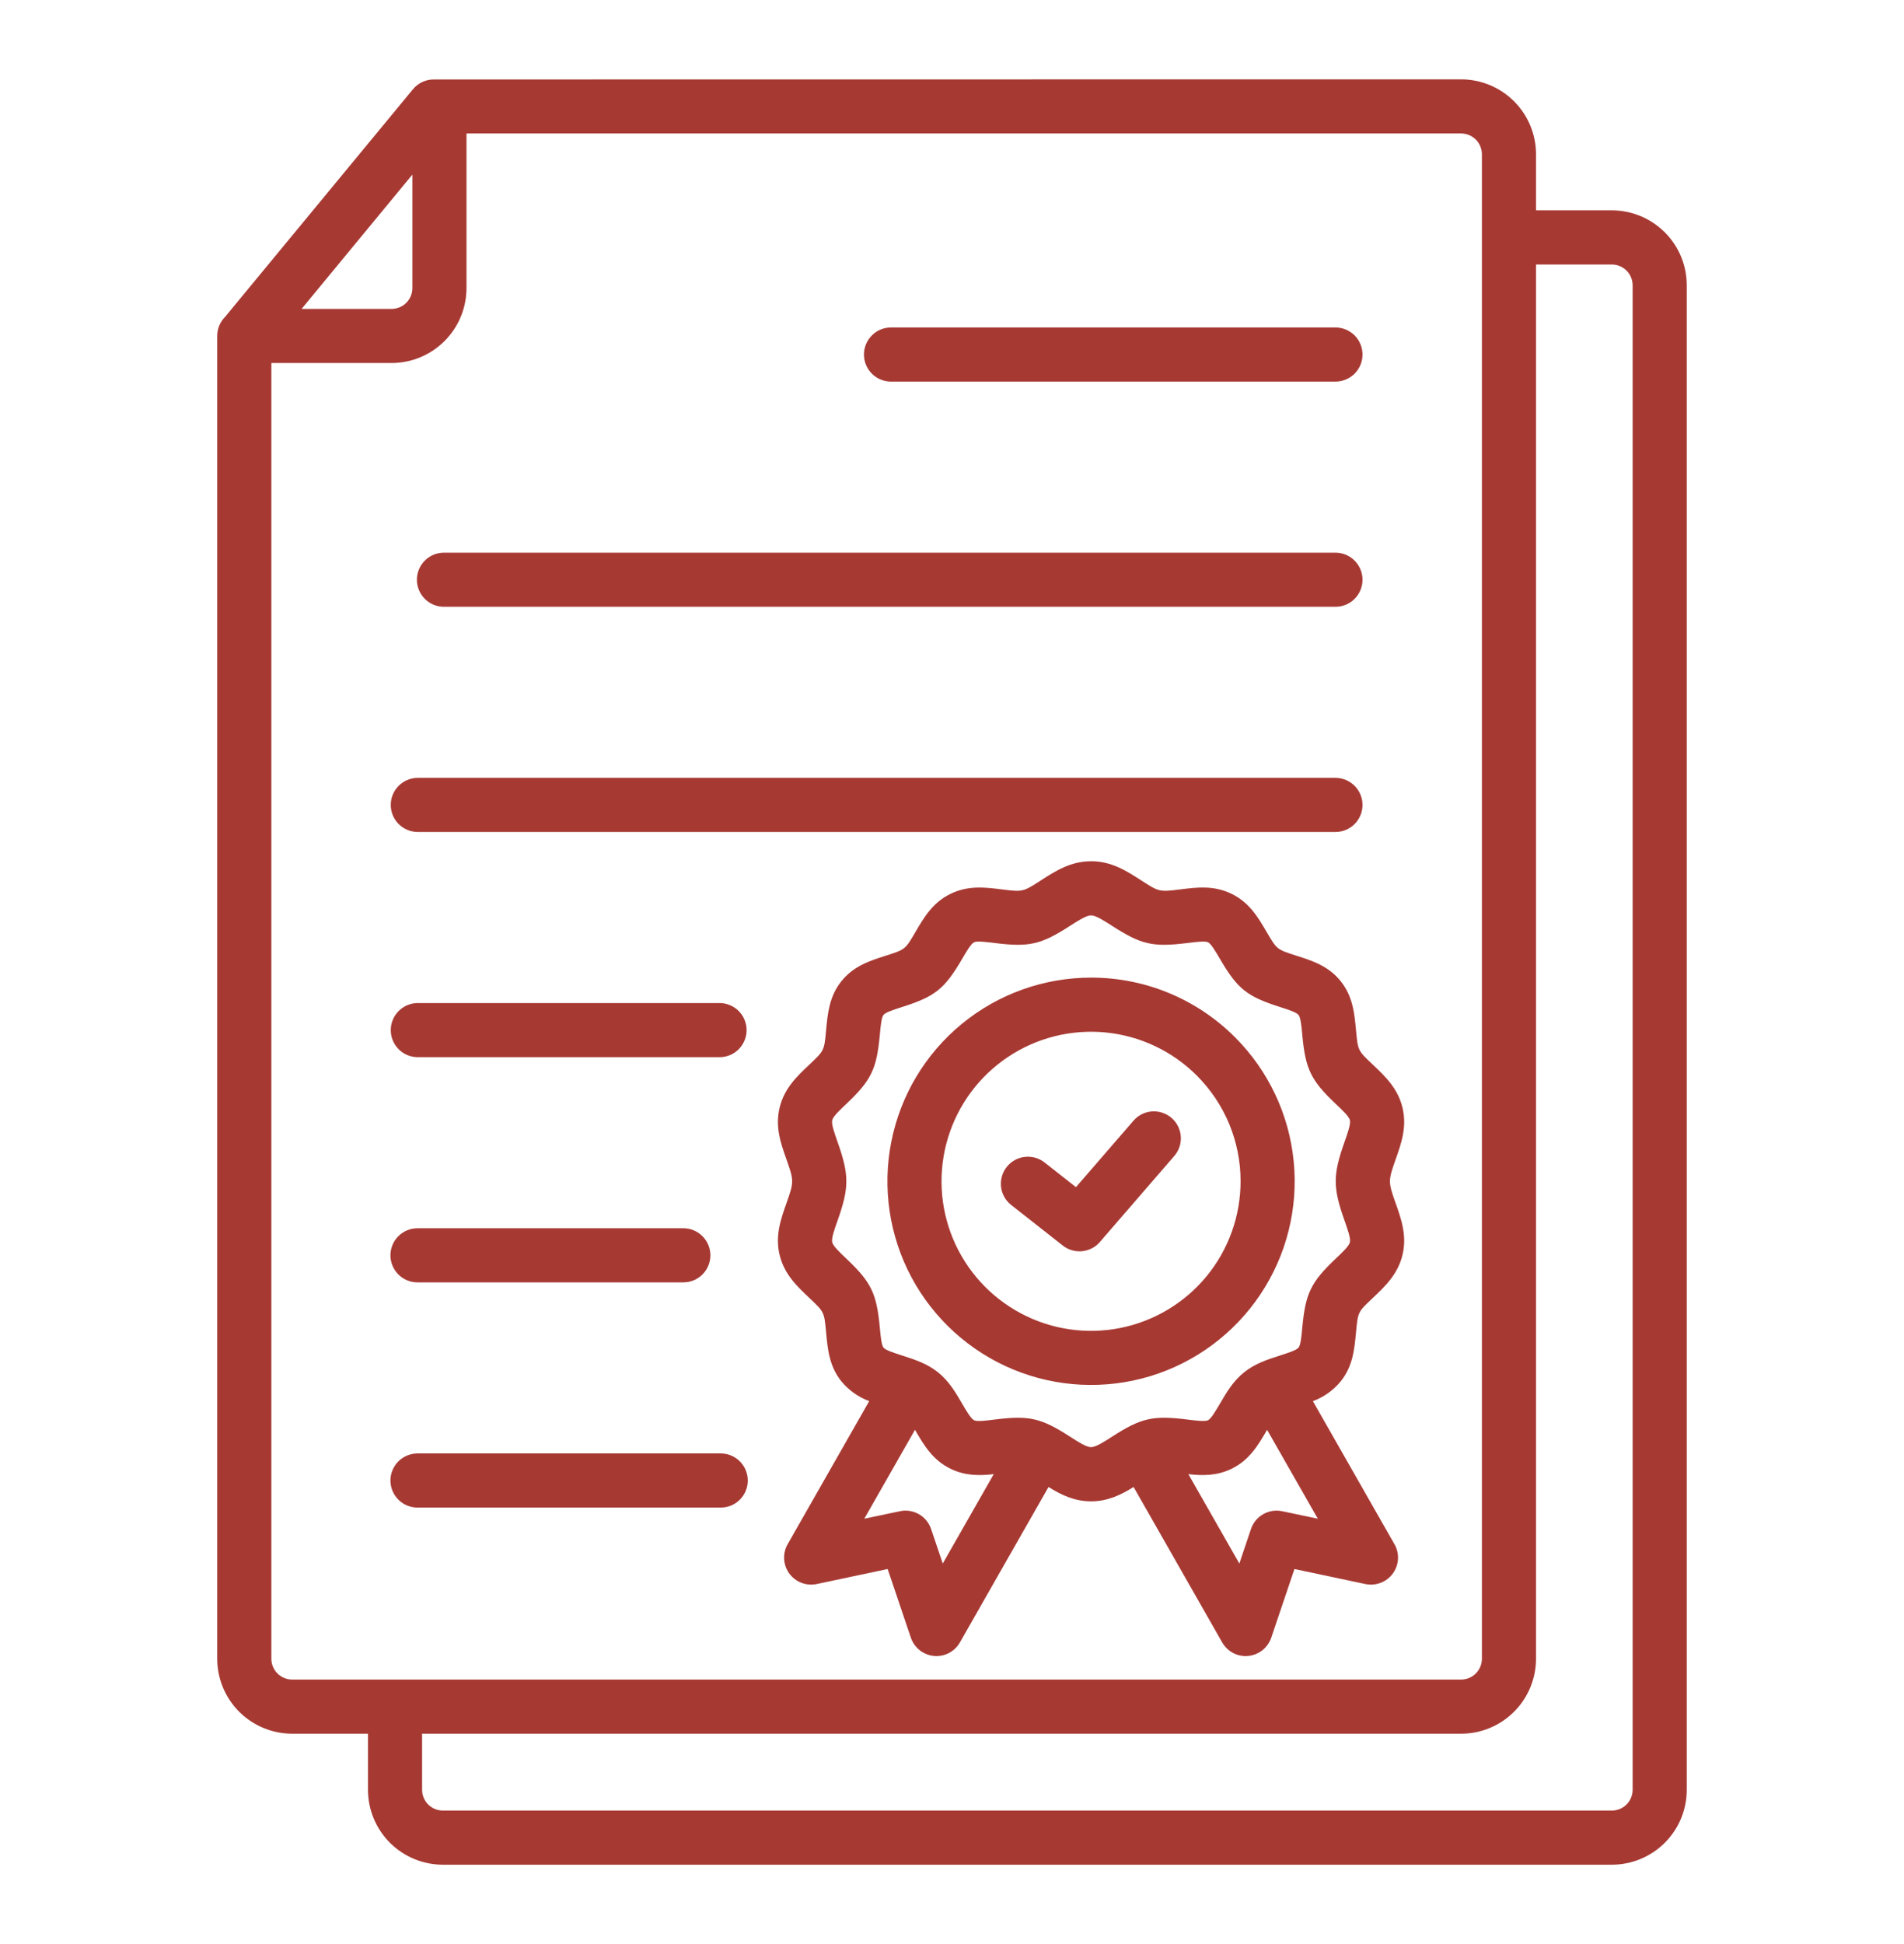 <svg width="48" height="49" viewBox="0 0 48 49" fill="none" xmlns="http://www.w3.org/2000/svg">
<path fill-rule="evenodd" clip-rule="evenodd" d="M7.603 7.786H9.874C10.013 7.785 10.145 7.73 10.243 7.632C10.34 7.534 10.396 7.402 10.396 7.264V4.401L7.603 7.786ZM11.761 3.364H36.837C36.975 3.365 37.108 3.421 37.205 3.518C37.303 3.616 37.358 3.748 37.359 3.886V41.812C37.358 41.95 37.303 42.082 37.205 42.18C37.108 42.277 36.975 42.333 36.837 42.333H7.363C7.225 42.333 7.092 42.277 6.995 42.18C6.897 42.082 6.842 41.95 6.841 41.812V9.15H9.874C10.374 9.149 10.853 8.95 11.207 8.596C11.56 8.243 11.759 7.764 11.76 7.264V3.364H11.761ZM10.525 32.322H17.227C17.408 32.322 17.581 32.251 17.709 32.123C17.837 31.995 17.909 31.821 17.909 31.64C17.909 31.459 17.837 31.286 17.709 31.158C17.581 31.03 17.408 30.958 17.227 30.958H10.525C10.345 30.958 10.171 31.03 10.043 31.158C9.915 31.286 9.843 31.459 9.843 31.64C9.843 31.821 9.915 31.995 10.043 32.123C10.171 32.251 10.345 32.322 10.525 32.322ZM10.525 37.998H18.17C18.351 37.998 18.525 37.927 18.652 37.799C18.78 37.671 18.852 37.497 18.852 37.316C18.852 37.136 18.78 36.962 18.652 36.834C18.525 36.706 18.351 36.634 18.17 36.634H10.525C10.345 36.634 10.171 36.706 10.043 36.834C9.915 36.962 9.843 37.136 9.843 37.316C9.843 37.497 9.915 37.671 10.043 37.799C10.171 37.927 10.345 37.998 10.525 37.998ZM10.525 20.97H33.674C33.854 20.968 34.025 20.895 34.152 20.768C34.278 20.64 34.349 20.468 34.349 20.288C34.349 20.109 34.278 19.936 34.152 19.809C34.025 19.681 33.854 19.608 33.674 19.606H10.525C10.346 19.608 10.175 19.681 10.048 19.809C9.922 19.936 9.851 20.109 9.851 20.288C9.851 20.468 9.922 20.64 10.048 20.768C10.175 20.895 10.346 20.968 10.525 20.97ZM10.525 26.646H18.131C18.221 26.648 18.311 26.631 18.395 26.597C18.479 26.563 18.555 26.513 18.619 26.45C18.683 26.386 18.734 26.31 18.769 26.227C18.804 26.144 18.822 26.055 18.822 25.964C18.822 25.874 18.804 25.785 18.769 25.701C18.734 25.618 18.683 25.543 18.619 25.479C18.555 25.416 18.479 25.366 18.395 25.332C18.311 25.298 18.221 25.281 18.131 25.282H10.525C10.346 25.284 10.175 25.357 10.048 25.485C9.922 25.612 9.851 25.785 9.851 25.964C9.851 26.144 9.922 26.316 10.048 26.444C10.175 26.572 10.346 26.644 10.525 26.646ZM22.47 9.618H33.674C33.854 9.616 34.025 9.543 34.152 9.416C34.278 9.288 34.349 9.116 34.349 8.936C34.349 8.757 34.278 8.584 34.152 8.456C34.025 8.329 33.854 8.256 33.674 8.254H22.47C22.38 8.253 22.291 8.27 22.207 8.303C22.123 8.337 22.047 8.387 21.983 8.451C21.919 8.514 21.868 8.59 21.833 8.673C21.798 8.756 21.78 8.846 21.78 8.936C21.78 9.026 21.798 9.116 21.833 9.199C21.868 9.282 21.919 9.358 21.983 9.421C22.047 9.485 22.123 9.535 22.207 9.569C22.291 9.602 22.38 9.619 22.47 9.618ZM11.184 15.294H33.675C33.855 15.292 34.026 15.219 34.152 15.092C34.278 14.964 34.349 14.792 34.349 14.612C34.349 14.433 34.278 14.26 34.152 14.133C34.026 14.005 33.855 13.932 33.675 13.93H11.184C11.005 13.932 10.833 14.005 10.707 14.133C10.581 14.26 10.51 14.433 10.51 14.612C10.51 14.792 10.581 14.964 10.707 15.092C10.833 15.219 11.005 15.292 11.184 15.294ZM10.641 43.698V45.113C10.641 45.252 10.697 45.384 10.794 45.482C10.892 45.579 11.024 45.635 11.163 45.635H40.637C40.775 45.635 40.908 45.579 41.005 45.482C41.103 45.384 41.158 45.252 41.159 45.113V7.189C41.158 7.051 41.103 6.918 41.005 6.821C40.908 6.723 40.775 6.668 40.637 6.667H38.723V41.812C38.722 42.312 38.523 42.791 38.17 43.144C37.816 43.498 37.337 43.697 36.837 43.698H10.641ZM38.723 5.302H40.637C41.137 5.303 41.616 5.502 41.97 5.856C42.324 6.209 42.523 6.689 42.523 7.189V45.114C42.523 45.614 42.324 46.093 41.97 46.447C41.616 46.8 41.137 46.999 40.637 47H11.163C10.663 46.999 10.184 46.8 9.83 46.447C9.477 46.093 9.278 45.614 9.277 45.114V43.698H7.363C6.863 43.697 6.384 43.498 6.03 43.145C5.677 42.791 5.477 42.312 5.476 41.812V8.468C5.476 8.289 5.546 8.118 5.671 7.991L10.409 2.251C10.473 2.173 10.553 2.111 10.643 2.068C10.734 2.025 10.833 2.003 10.934 2.003L36.837 2C37.337 2.001 37.816 2.2 38.17 2.554C38.523 2.907 38.722 3.386 38.723 3.886V5.302V5.302ZM30.171 27.109C29.554 26.492 28.742 26.109 27.875 26.023C27.007 25.938 26.136 26.156 25.411 26.641C24.686 27.125 24.151 27.846 23.898 28.681C23.645 29.516 23.689 30.412 24.023 31.218C24.357 32.023 24.96 32.688 25.729 33.099C26.498 33.511 27.386 33.642 28.241 33.472C29.097 33.301 29.866 32.84 30.42 32.166C30.973 31.491 31.275 30.646 31.275 29.774C31.276 29.279 31.178 28.789 30.989 28.331C30.799 27.874 30.521 27.459 30.171 27.109ZM27.505 24.641C26.318 24.641 25.167 25.052 24.249 25.806C23.331 26.559 22.702 27.608 22.471 28.773C22.239 29.937 22.418 31.147 22.978 32.194C23.538 33.241 24.444 34.062 25.541 34.517C26.638 34.971 27.859 35.031 28.996 34.687C30.132 34.342 31.114 33.614 31.774 32.626C32.434 31.639 32.731 30.453 32.614 29.271C32.498 28.089 31.975 26.984 31.135 26.144C30.659 25.667 30.093 25.288 29.47 25.03C28.848 24.772 28.18 24.64 27.505 24.641ZM28.037 23.337C27.832 23.205 27.625 23.072 27.505 23.072C27.386 23.072 27.179 23.205 26.974 23.337C26.247 23.806 25.949 23.877 25.089 23.77C24.86 23.742 24.632 23.713 24.556 23.75C24.478 23.788 24.364 23.983 24.251 24.177C23.811 24.927 23.576 25.115 22.747 25.38C22.537 25.447 22.327 25.514 22.273 25.581C22.22 25.649 22.2 25.868 22.18 26.088C22.1 26.948 21.965 27.228 21.338 27.822C21.171 27.98 21.002 28.14 20.98 28.235C20.956 28.333 21.035 28.556 21.115 28.782C21.41 29.619 21.41 29.928 21.115 30.766C21.035 30.991 20.956 31.214 20.98 31.312C21.002 31.407 21.171 31.567 21.338 31.726C21.965 32.319 22.1 32.6 22.18 33.459C22.2 33.68 22.221 33.9 22.273 33.966C22.326 34.032 22.537 34.1 22.747 34.167C23.072 34.271 23.376 34.372 23.647 34.589C23.923 34.811 24.087 35.09 24.251 35.371C24.364 35.565 24.478 35.759 24.556 35.797C24.632 35.835 24.86 35.807 25.089 35.778C25.949 35.671 26.247 35.742 26.974 36.21C27.179 36.342 27.386 36.476 27.505 36.476C27.625 36.476 27.832 36.342 28.037 36.21C28.763 35.742 29.062 35.671 29.921 35.778C30.151 35.806 30.379 35.835 30.455 35.797C30.531 35.76 30.646 35.565 30.76 35.371C30.924 35.09 31.088 34.811 31.364 34.589C31.635 34.372 31.939 34.271 32.264 34.167C32.474 34.1 32.683 34.033 32.737 33.966C32.791 33.899 32.811 33.68 32.831 33.459C32.911 32.6 33.046 32.319 33.672 31.726C33.84 31.567 34.009 31.407 34.031 31.312C34.054 31.214 33.976 30.991 33.896 30.766C33.6 29.928 33.6 29.619 33.896 28.781C33.976 28.556 34.054 28.333 34.031 28.235C34.009 28.14 33.84 27.98 33.672 27.822C33.046 27.228 32.911 26.948 32.831 26.088C32.811 25.868 32.79 25.648 32.737 25.581C32.684 25.515 32.474 25.447 32.264 25.38C31.435 25.115 31.199 24.927 30.76 24.177C30.646 23.983 30.532 23.788 30.455 23.75C30.379 23.713 30.151 23.741 29.921 23.77C29.062 23.877 28.764 23.806 28.037 23.337H28.037ZM25.052 37.156C24.694 37.195 24.335 37.203 23.959 37.018C23.512 36.799 23.295 36.428 23.079 36.059L23.067 36.038L21.789 38.279L22.688 38.09C22.851 38.055 23.021 38.082 23.166 38.165C23.311 38.248 23.42 38.381 23.473 38.539L23.767 39.409L25.052 37.156ZM31.944 36.038L31.932 36.059C31.716 36.428 31.499 36.799 31.052 37.018C30.676 37.203 30.317 37.195 29.959 37.156L31.244 39.409L31.537 38.539C31.59 38.381 31.7 38.248 31.845 38.165C31.99 38.082 32.16 38.056 32.323 38.09L33.222 38.279L31.944 36.039V36.038ZM27.505 21.708C26.99 21.708 26.612 21.951 26.238 22.192C25.789 22.482 25.786 22.483 25.255 22.417C24.829 22.364 24.407 22.312 23.959 22.531C23.512 22.75 23.295 23.121 23.079 23.49C22.821 23.931 22.823 23.931 22.337 24.086C21.929 24.216 21.52 24.347 21.213 24.73C20.906 25.113 20.866 25.54 20.826 25.967C20.778 26.487 20.779 26.478 20.401 26.837C20.085 27.135 19.768 27.436 19.652 27.927C19.539 28.411 19.684 28.821 19.831 29.235C20.016 29.759 20.016 29.79 19.831 30.314C19.684 30.728 19.539 31.139 19.652 31.622C19.768 32.113 20.085 32.414 20.401 32.712C20.779 33.071 20.778 33.062 20.826 33.582C20.866 34.009 20.905 34.435 21.213 34.819C21.399 35.043 21.64 35.215 21.913 35.315L19.872 38.895C19.8 39.009 19.764 39.14 19.767 39.274C19.77 39.408 19.813 39.538 19.889 39.648C19.965 39.757 20.073 39.842 20.197 39.892C20.321 39.941 20.457 39.953 20.588 39.926L22.378 39.547L22.959 41.267C23 41.393 23.076 41.504 23.178 41.588C23.281 41.671 23.405 41.723 23.537 41.737C23.668 41.751 23.801 41.726 23.919 41.666C24.036 41.605 24.134 41.512 24.199 41.398L26.433 37.48C26.747 37.674 27.079 37.841 27.506 37.841C27.932 37.841 28.265 37.674 28.578 37.48L30.812 41.398C30.877 41.512 30.975 41.605 31.092 41.666C31.21 41.726 31.343 41.751 31.474 41.737C31.606 41.723 31.73 41.671 31.833 41.588C31.935 41.504 32.011 41.393 32.052 41.267L32.633 39.547L34.423 39.926C34.554 39.953 34.69 39.941 34.814 39.892C34.939 39.843 35.046 39.758 35.122 39.648C35.199 39.538 35.241 39.408 35.244 39.274C35.247 39.141 35.211 39.009 35.139 38.895L33.098 35.316C33.371 35.215 33.612 35.044 33.798 34.819C34.106 34.436 34.145 34.01 34.185 33.583C34.233 33.063 34.232 33.071 34.611 32.713C34.926 32.414 35.243 32.113 35.359 31.622C35.472 31.139 35.327 30.729 35.18 30.314C34.995 29.79 34.995 29.759 35.18 29.235C35.327 28.821 35.472 28.41 35.359 27.927C35.243 27.436 34.926 27.135 34.611 26.836C34.232 26.478 34.233 26.486 34.185 25.966C34.145 25.539 34.106 25.113 33.798 24.73C33.49 24.346 33.083 24.216 32.675 24.086C32.188 23.931 32.19 23.93 31.932 23.49C31.716 23.121 31.499 22.75 31.052 22.531C30.605 22.311 30.182 22.364 29.756 22.417C29.226 22.483 29.222 22.482 28.773 22.192C28.399 21.951 28.021 21.707 27.506 21.707L27.505 21.708ZM25.498 30.376L26.793 31.394C26.935 31.506 27.116 31.556 27.295 31.535C27.474 31.513 27.638 31.422 27.749 31.28L27.754 31.274L29.605 29.135C29.723 28.998 29.781 28.821 29.768 28.642C29.755 28.462 29.671 28.295 29.535 28.177C29.398 28.06 29.221 28.001 29.042 28.013C28.862 28.026 28.695 28.109 28.577 28.245L27.125 29.922L26.34 29.305C26.27 29.248 26.189 29.207 26.102 29.181C26.016 29.157 25.925 29.149 25.836 29.159C25.746 29.169 25.66 29.197 25.581 29.241C25.502 29.285 25.433 29.344 25.378 29.415C25.322 29.486 25.281 29.567 25.257 29.654C25.233 29.741 25.226 29.831 25.237 29.921C25.248 30.01 25.277 30.096 25.322 30.175C25.367 30.253 25.427 30.321 25.498 30.376H25.498Z" fill="#A73933"/>
</svg>
